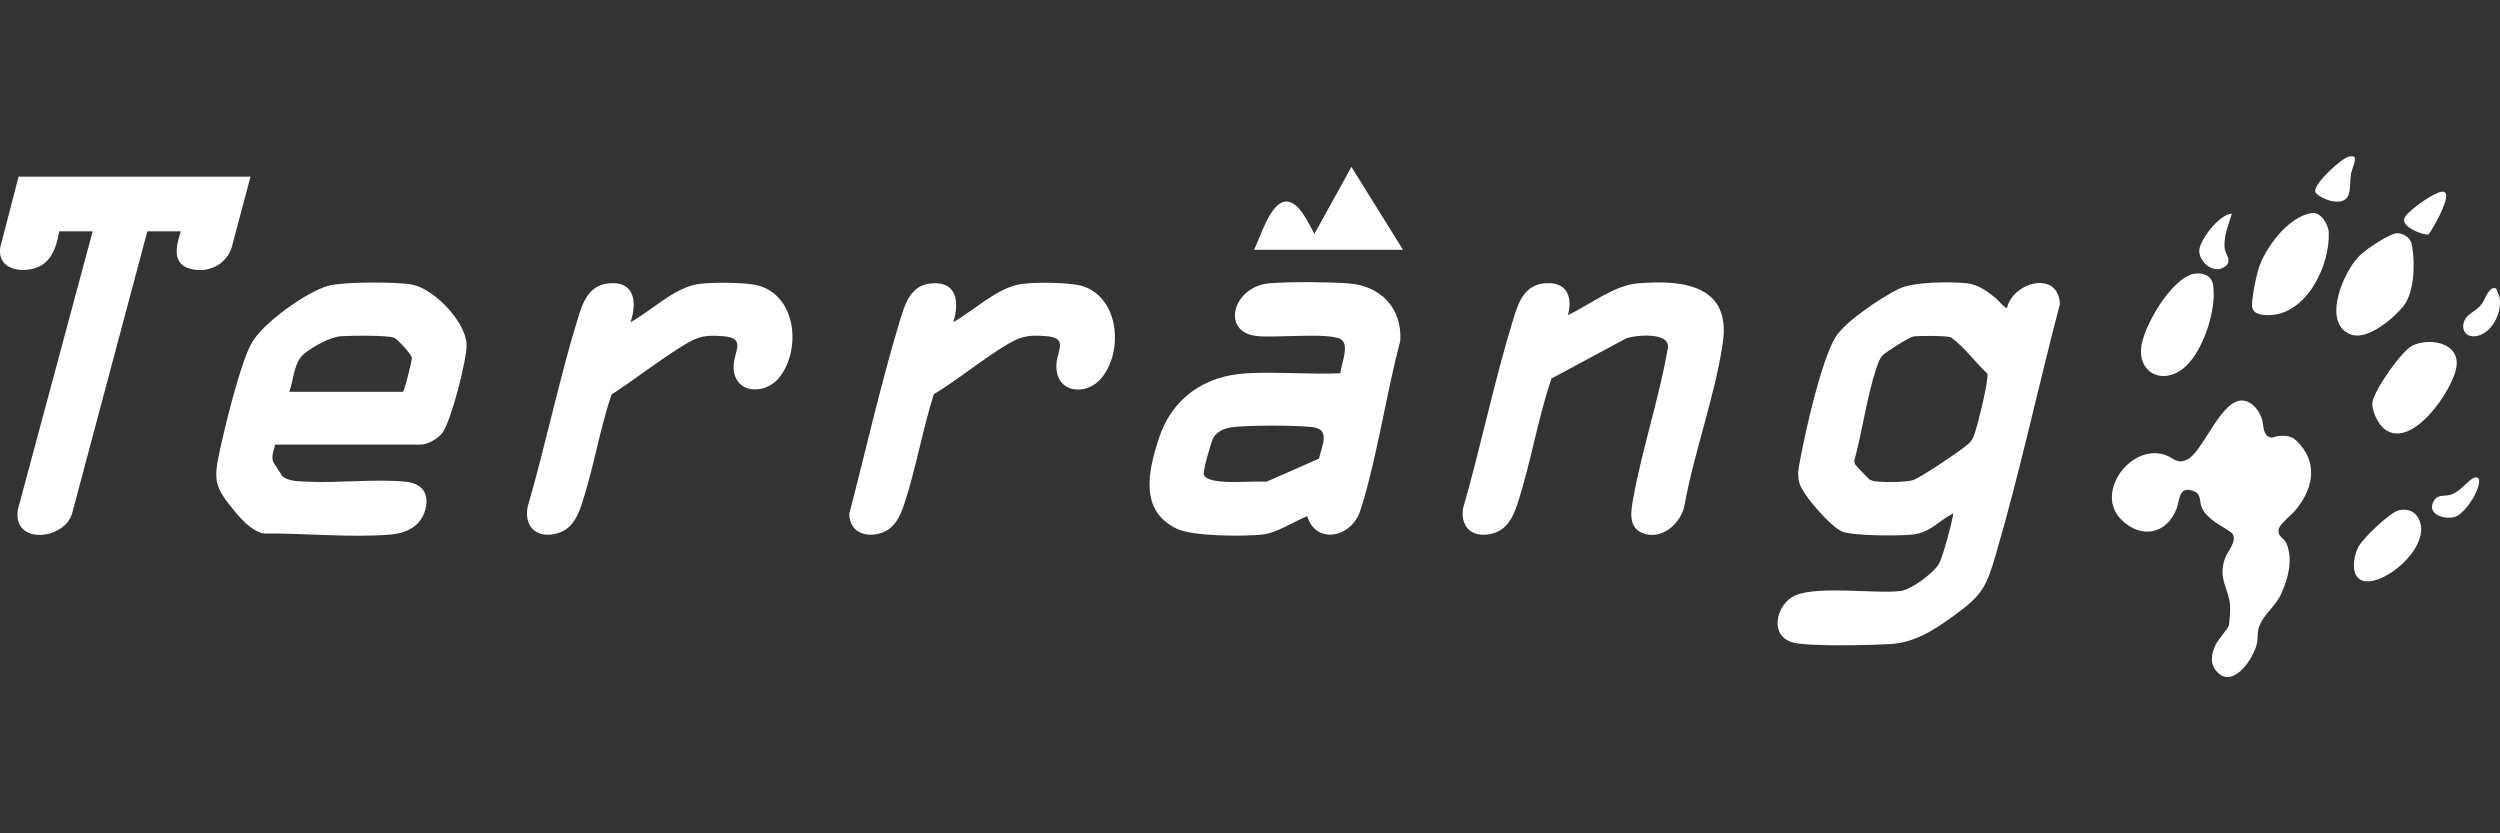 <?xml version="1.0" encoding="UTF-8"?>
<svg id="Layer_1" data-name="Layer 1" xmlns="http://www.w3.org/2000/svg" viewBox="0 0 300 100">
  <rect x="0" y="0" width="300" height="100" fill="#333333" stroke="none"/>
  <defs>
    <style>
      .cls-1 {
        fill: #fff;
      }
    </style>
  </defs>
  <path class="cls-1" d="M240.84,36.96c.67-3.07,6.14-4.62,6.35-.48-2.61,9.93-4.77,20.06-7.65,29.92-1.14,3.91-1.6,4.96-4.91,7.36-2.35,1.71-4.7,3.32-7.7,3.52-2.28.15-9.78.32-11.7-.16-2.8-.7-2.22-4.04-.31-5.39,2.3-1.62,10.01-.42,13.15-.81,1.28-.16,4.16-2.25,4.7-3.45.49-1.09,1.39-4.47,1.6-5.7.04-.25-.04-.13-.17-.06-1.55.81-2.57,2.16-4.56,2.42-1.53.21-7.2.18-8.52-.32-1.39-.52-4.86-4.48-5.21-5.9-.25-.99-.08-1.77.11-2.75.65-3.49,2.53-11.89,4.24-14.7,1.14-1.88,5.59-4.83,7.63-5.81,1.81-.86,6.08-.85,8.13-.66,1.32.12,2.56,1.03,3.54,1.85.2.17,1.1,1.23,1.27,1.11ZM229.6,40.38c-.51.09-3.29,1.85-3.68,2.25s-.62,1.14-.79,1.64c-1.12,3.44-1.64,7.43-2.6,10.95-.03.21.01.35.11.53.05.1,1.45,1.57,1.59,1.69s.23.17.4.23c.74.27,4.19.21,4.96-.06.92-.32,5.75-3.57,6.58-4.31.45-.4.62-.74.8-1.31.46-1.39,1.39-5.25,1.51-6.64.02-.19.08-.37-.03-.55-1.49-1.39-2.69-3.14-4.35-4.33-.5-.19-3.88-.2-4.51-.09Z"/>
  <path class="cls-1" d="M33.03,53.36c-.18.65-.47,1.33-.27,2.01.03.1,1.01,1.63,1.11,1.74.59.65,2.06.65,2.91.69,3.82.19,8.12-.35,11.86,0,2.09.19,2.96,1.52,2.35,3.52-.58,1.89-2.3,2.68-4.15,2.83-4.83.39-10.34-.18-15.21-.13-1.59-.34-2.96-2.02-3.94-3.25-1.77-2.22-2.04-3.16-1.46-6.01.62-3.04,2.56-11.04,3.93-13.53s6.66-6.23,9.25-6.94c1.78-.49,8.17-.49,10.03-.14,2.63.5,6.47,4.45,6.55,7.2.06,1.76-1.88,9.27-2.92,10.62-.49.63-1.74,1.38-2.53,1.38h-17.51ZM34.72,47.02h13.6c.12-.08.14-.21.19-.34.16-.39.94-3.43.91-3.73-.03-.43-1.71-2.26-2.13-2.42-.83-.32-5.29-.27-6.39-.18-1.3.1-3.29,1.22-4.32,2.03-1.39,1.11-1.28,3.09-1.87,4.64Z"/>
  <path class="cls-1" d="M160.84,44.79c.07-1.03,1.19-3.45.03-4.1-1.45-.81-7.94-.11-10.1-.37-4.34-.52-2.78-5.97,1.55-6.32,2.56-.21,6.85-.17,9.42,0,3.91.26,6.55,2.95,6.29,6.93-1.7,6.4-2.68,13.44-4.6,19.74-.17.54-.34,1.09-.64,1.58-1.52,2.45-5,2.75-5.92-.31-1.64.65-3.66,2.03-5.41,2.21-2.23.23-8.35.23-10.27-.71-4.48-2.18-3.4-6.85-2.18-10.68,1.57-4.95,5.49-7.7,10.66-7.97,3.66-.19,7.49.16,11.16,0ZM158.28,55.03c.32-1.49,1.48-3.57-.87-3.79s-7.27-.23-9.51.02c-.85.09-1.83.48-2.27,1.22-.29.49-1.27,3.96-1.18,4.42.14.76,1.87.87,2.48.91,1.65.1,3.41-.07,5.07-.01l6.28-2.77Z"/>
  <path class="cls-1" d="M30.06,21.2l-2.28,8.57c-.72,2.07-2.91,3.06-5,2.47-2.2-.62-1.62-2.82-1.08-4.48h-4.02l-8.99,33.71c-.78,3.33-7.23,4.02-6.55-.31L11.12,27.76h-4.02c-.26,1.59-.77,3.4-2.32,4.18-1.94.97-5.19.5-4.74-2.3l2.19-8.44h27.83Z"/>
  <path class="cls-1" d="M188.15,37.81c2.59-1.2,5.49-3.57,8.41-3.81,5.36-.44,11.18.18,10.18,7.11-.92,6.37-3.45,13.14-4.6,19.53-.43,2.24-2.9,4.37-5.21,3.25-1.62-.78-1.17-2.81-.92-4.2,1.07-5.89,3.06-11.78,4.09-17.71.63-2.23-3.85-1.78-4.97-1.37l-8.95,4.81c-1.67,4.89-2.5,10.26-4.12,15.14-.5,1.49-1.2,2.93-2.82,3.42-2.27.68-4.02-.47-3.68-2.94,2.16-7.51,3.76-15.38,6.06-22.83.6-1.93,1.3-3.93,3.63-4.2,2.63-.3,3.54,1.44,2.9,3.8Z"/>
  <path class="cls-1" d="M75.67,38.66c2.43-1.34,4.98-3.88,7.72-4.5,1.5-.34,6.24-.31,7.7.13,4.53,1.35,5.03,7.7,2.45,10.98-1.8,2.29-5.69,1.96-5.5-1.48.09-1.67,1.49-3.22-1.21-3.44-2.2-.18-3.02-.01-4.83,1.1-2.92,1.79-5.73,4.02-8.61,5.89-1.46,4.27-2.18,8.97-3.6,13.22-.47,1.41-1.16,2.84-2.67,3.36-2.41.83-4.28-.46-3.81-3.07,2.17-7.45,3.76-15.24,6.03-22.64.61-1.97,1.32-3.99,3.73-4.21,3.11-.29,3.4,2.3,2.59,4.65Z"/>
  <path class="cls-1" d="M114.4,38.66c2.39-1.36,5.01-3.88,7.72-4.5,1.55-.35,6.35-.31,7.85.19,4.42,1.48,4.83,7.97,2.15,11.08-1.9,2.21-5.63,1.69-5.34-1.85.12-1.53,1.36-3-1.12-3.23-1.88-.17-2.95-.09-4.55.84-3.08,1.79-5.98,4.27-9.05,6.11-1.36,4.28-2.14,8.91-3.54,13.15-.47,1.44-1.12,2.92-2.67,3.47-1.91.68-3.9-.02-3.94-2.25,2.01-7.69,3.76-15.53,6.06-23.14.62-2.04,1.28-4.34,3.83-4.53,3.09-.23,3.31,2.28,2.6,4.66Z"/>
  <path class="cls-1" d="M268.64,48.1c1.33-.27,2.4.98,2.78,2.14.22.68.11,1.72.74,2.12.52.33.76-.01,1.31-.05,1.29-.09,1.8.16,2.6,1.11,2.17,2.56,1.3,5.56-.69,7.89-.47.55-1.81,1.57-1.93,2.19-.19.94.68,1.02.98,1.83.71,1.95.16,3.98-.63,5.81-.68,1.59-2.11,2.51-2.68,3.98-.31.79-.12,1.34-.3,2.13-.38,1.72-2.8,5.42-4.74,3.41-.94-.97-.74-2.17-.21-3.29.27-.56,1.53-2.01,1.59-2.31.09-.43.2-2.05.15-2.49-.22-2.05-1.48-3.17-.6-5.6.29-.79,1.42-1.97.92-2.87-.17-.31-1.77-1.17-2.2-1.5-.57-.45-1.28-1.04-1.54-1.74-.3-.8,0-1.59-1.01-1.95-1.76-.63-1.59,1.09-1.99,2.13-1.2,3.14-4.37,3.65-6.69,1.26-3.14-3.24,1.2-9.06,5.29-7.72,1.09.36,1.43,1.21,2.75.52,1.72-.9,3.78-6.53,6.12-7Z"/>
  <path class="cls-1" d="M168.36,29.98h-17.88c.75-1.44,1.88-5.5,3.7-5.78,1.66-.25,2.9,2.73,3.55,3.87l4.44-8.04,6.19,9.94Z"/>
  <path class="cls-1" d="M287.58,27.99c.73-.05,1.64.49,1.8,1.22.46,2.08.4,5.84-.98,7.54-1.19,1.47-4.29,4.11-6.26,3.4-3.67-1.32-.85-7.84,1.19-9.64.73-.65,3.36-2.45,4.26-2.52Z"/>
  <path class="cls-1" d="M277.42,25.56c1.1-.14,2,1.38,2.03,2.36.15,3.91-2.61,9.72-7.04,9.89-.93.03-2.17-.05-2.17-1.21,0-.96.46-3.26.75-4.23.73-2.54,3.64-6.44,6.43-6.8Z"/>
  <path class="cls-1" d="M285.95,51.32c-.66-.61-1.37-2.14-1.26-3.04.18-1.41,3.48-6.17,4.82-6.82,1.95-.95,5.59-.39,5.28,2.43s-5.56,10.46-8.84,7.43Z"/>
  <path class="cls-1" d="M263.24,32.86c1.05-.21,2.15.19,2.33,1.32.47,2.94-1.21,8.13-3.57,10.03s-5.27.7-5.08-2.33c.17-2.58,3.65-8.49,6.32-9.02Z"/>
  <path class="cls-1" d="M287.9,61.22c1.1-.22,2,.18,2.43,1.22,1.25,2.95-3.33,7.16-6.07,7.32-2.33.13-1.99-2.77-1.22-4.19.54-1,3.8-4.14,4.86-4.35Z"/>
  <path class="cls-1" d="M281.87,18.79c.2-.04.4-.05.59,0,.41.16-.27,1.62-.34,2.06-.26,1.6.32,3.66-2.17,3.31-.49-.07-2.14-.67-2.13-1.27.02-1.01,3.14-3.9,4.05-4.09Z"/>
  <path class="cls-1" d="M267.82,25.64c-.37,1.29-1.07,2.88-.84,4.28.1.62.89,1.36.09,2.01-1.31,1.08-3.13-.39-3.16-1.8-.03-1.26,2.42-4.44,3.9-4.49Z"/>
  <path class="cls-1" d="M291.4,28.16c-.81,0-3.1-.9-2.9-1.88.17-.8,2.91-2.64,3.69-2.98.4-.18,1.21-.61,1.34.08.17.92-1.5,3.97-2.14,4.79Z"/>
  <path class="cls-1" d="M299.55,34.65c.05.03.39.97.42,1.12.28,1.79-1,4.41-2.99,4.58-1.55.13-1.83-1.6-.74-2.54.62-.53,1.16-.72,1.68-1.49.3-.44.84-2.15,1.63-1.67Z"/>
  <path class="cls-1" d="M297,57.3c.89-.16.36,1.22.18,1.67-.36.91-1.56,2.66-2.49,3.02-1.16.44-3.6-.2-2.63-1.89.47-.81,1.24-.51,2.02-.73,1.19-.35,2.27-1.96,2.91-2.07Z"/>
</svg>